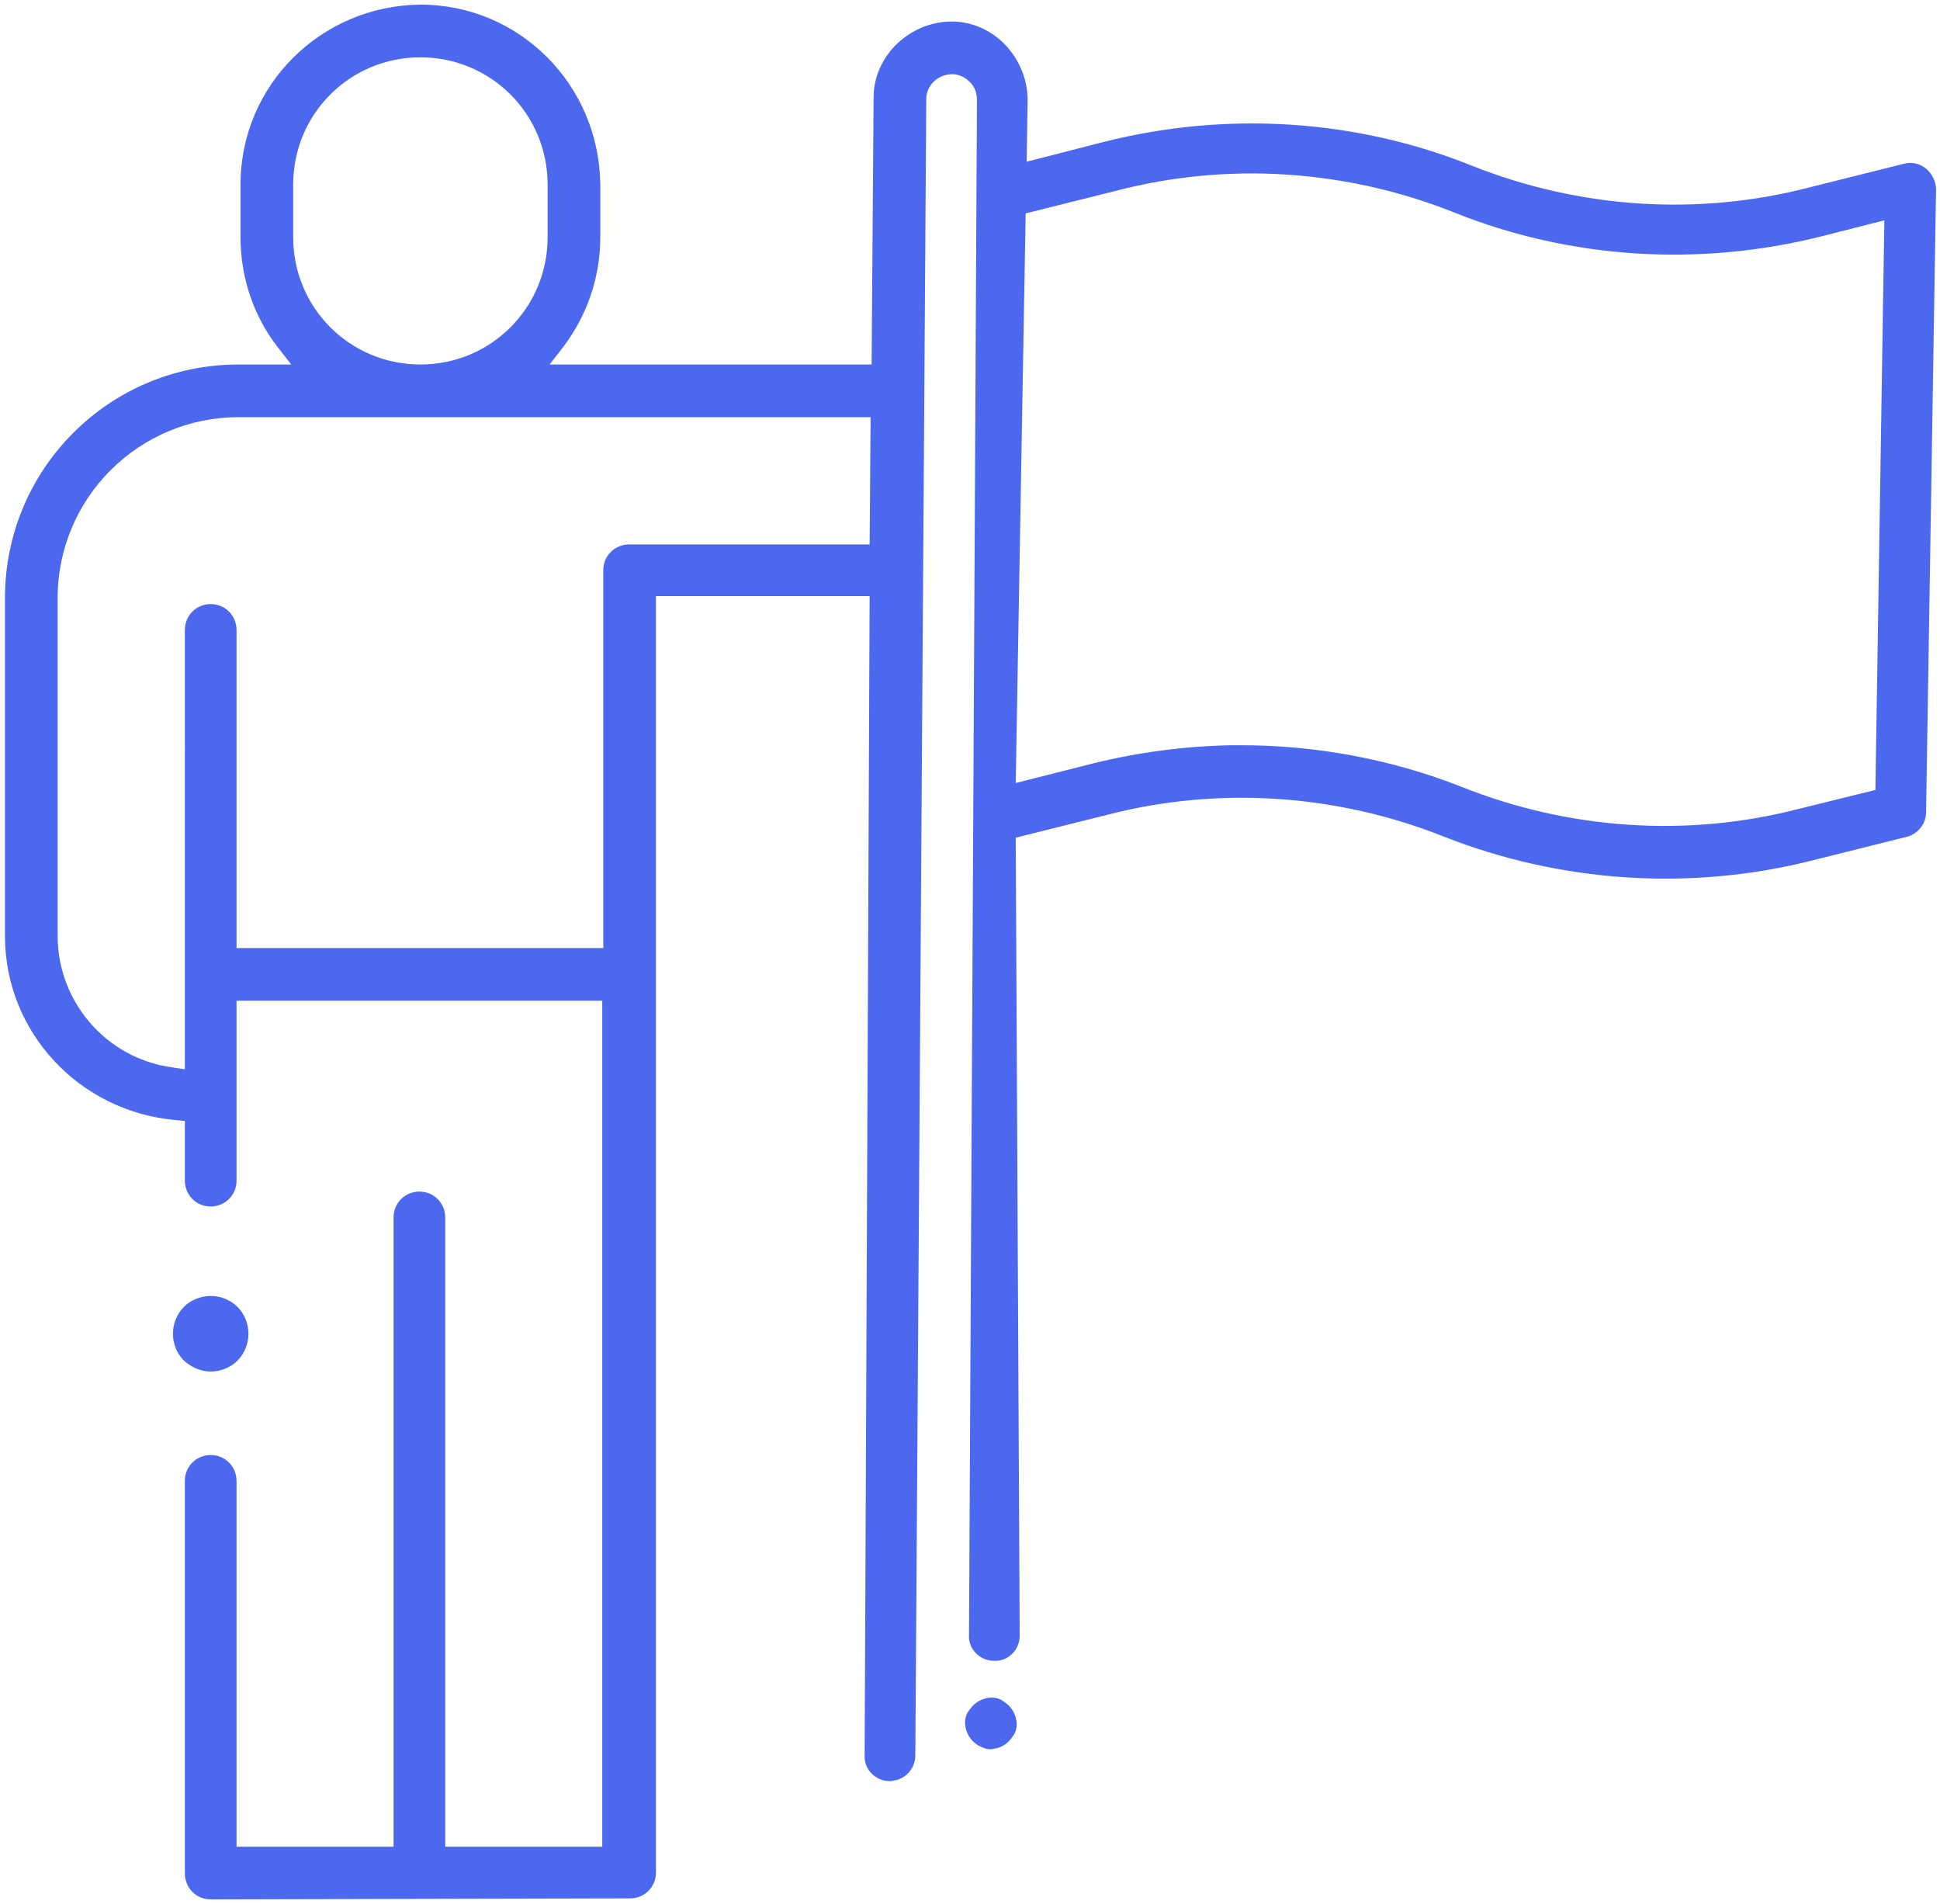 <?xml version="1.0" encoding="utf-8"?>
<!-- Generator: Adobe Illustrator 24.0.0, SVG Export Plug-In . SVG Version: 6.00 Build 0)  -->
<svg version="1.1" id="Capa_1" xmlns="http://www.w3.org/2000/svg" xmlns:xlink="http://www.w3.org/1999/xlink" x="0px" y="0px"
	 viewBox="0 0 195.2 191.5" style="enable-background:new 0 0 195.2 191.5;" xml:space="preserve">
<style type="text/css">
	.st0{fill:#4C68EF;}
</style>
<g id="Grupo_11720" transform="translate(-2.5 -4.234)">
	<g id="Grupo_11719">
		<path id="Unión_1" class="st0" d="M23.7,195.3c-1.5,0-2.6-1.2-2.6-2.6v-39.5c0-1.5,1.2-2.6,2.6-2.6c1.5,0,2.6,1.2,2.6,2.6V190
			h15.8v-63.3c0-1.5,1.2-2.6,2.6-2.6c1.5,0,2.6,1.2,2.6,2.6V190h15.8v-85.1H26.3V123c0,1.5-1.2,2.6-2.6,2.6c-1.5,0-2.6-1.2-2.6-2.6
			v-6l-1-0.1C10.4,116,3,108,3,98.4v-34c0-13,10.5-23.5,23.5-23.5h5.3l-1.4-1.8c-2.4-3.1-3.7-7-3.7-11v-5.3c0-10,8.1-18,18.1-18.1
			c10,0,18,8.1,18.1,18.1v5.3c0,4-1.3,7.8-3.7,11l-1.4,1.8h32.4l0.2-26.9c0-2,0.9-4,2.4-5.4c1.5-1.4,3.4-2.2,5.5-2.2
			c2,0,4,0.9,5.4,2.4c1.4,1.5,2.2,3.5,2.2,5.5l-0.1,6.2l7.8-2c12.3-3.1,25.3-2.3,37,2.4c10.8,4.3,22.7,5.1,33.9,2.2l9.6-2.4
			c0.8-0.2,1.6,0,2.2,0.5c0.6,0.5,1,1.3,1,2.1l-1,62.6c0,1.2-0.8,2.2-1.9,2.5l-9.6,2.4c-12.3,3.1-25.3,2.2-37-2.4
			c-10.8-4.3-22.7-5.1-33.9-2.2l-9.2,2.3l0.4,80.3c0,1.4-1.2,2.6-2.6,2.5c-1.4,0-2.6-1.2-2.5-2.6c0,0,0,0,0,0l0.8-154.4
			c0-0.7-0.2-1.3-0.7-1.8c-0.5-0.5-1.1-0.8-1.8-0.8c-1.4,0-2.6,1.1-2.6,2.5l-1.1,166.6c0,1.2-0.8,2.2-1.9,2.5
			c-0.2,0-0.4,0.1-0.6,0.1h-0.1c-1.4,0-2.6-1.2-2.5-2.6L90,64.2H68.5v128.4c0,1.5-1.2,2.6-2.6,2.6L23.7,195.3z M8.3,64.4v34
			c0,6.6,4.9,12.3,11.5,13.2l1.3,0.2V67.6c0-1.5,1.2-2.6,2.6-2.6c1.5,0,2.6,1.2,2.6,2.6v32h36.9v-38c0-1.5,1.2-2.6,2.6-2.6h24.2
			l0.1-12.8H26.5C16.5,46.2,8.3,54.3,8.3,64.4z M149.6,83.4c10.8,4.3,22.7,5.1,33.9,2.2l7.7-1.9l0.9-57.3l-6.3,1.6
			c-12.3,3.1-25.3,2.3-37-2.4c-10.8-4.3-22.7-5.1-33.9-2.2l-9.2,2.3l-1,57.3l7.9-2c4.5-1.1,9.1-1.7,13.7-1.8c0.3,0,0.7,0,1.1,0
			C134.9,79.2,142.5,80.6,149.6,83.4L149.6,83.4z M32,22.8v5.3c0,7.1,5.7,12.8,12.8,12.8c7.1,0,12.8-5.7,12.8-12.8v-5.3
			c0-7.1-5.7-12.8-12.8-12.8C37.7,10,32,15.7,32,22.8L32,22.8z M100.9,179.8c-0.6-0.4-1-0.9-1.2-1.6c-0.2-0.7-0.1-1.4,0.3-1.9
			c0.4-0.6,0.9-1,1.6-1.2c0.7-0.2,1.4-0.1,1.9,0.3c0.6,0.4,1,0.9,1.2,1.6c0.2,0.7,0.1,1.4-0.3,1.9c-0.4,0.6-0.9,1-1.6,1.2
			c-0.2,0-0.4,0.1-0.6,0.1h0C101.7,180.2,101.3,180,100.9,179.8L100.9,179.8z M21,141.1c-0.7-0.7-1.1-1.7-1.1-2.7c0-1,0.4-2,1.1-2.7
			c0.7-0.7,1.7-1.1,2.7-1.1c1,0,2,0.4,2.7,1.1c0.7,0.7,1.1,1.7,1.1,2.7c0,1-0.4,2-1.1,2.7c-0.7,0.7-1.7,1.1-2.7,1.1
			C22.7,142.2,21.8,141.8,21,141.1L21,141.1z"/>
	</g>
</g>
</svg>
